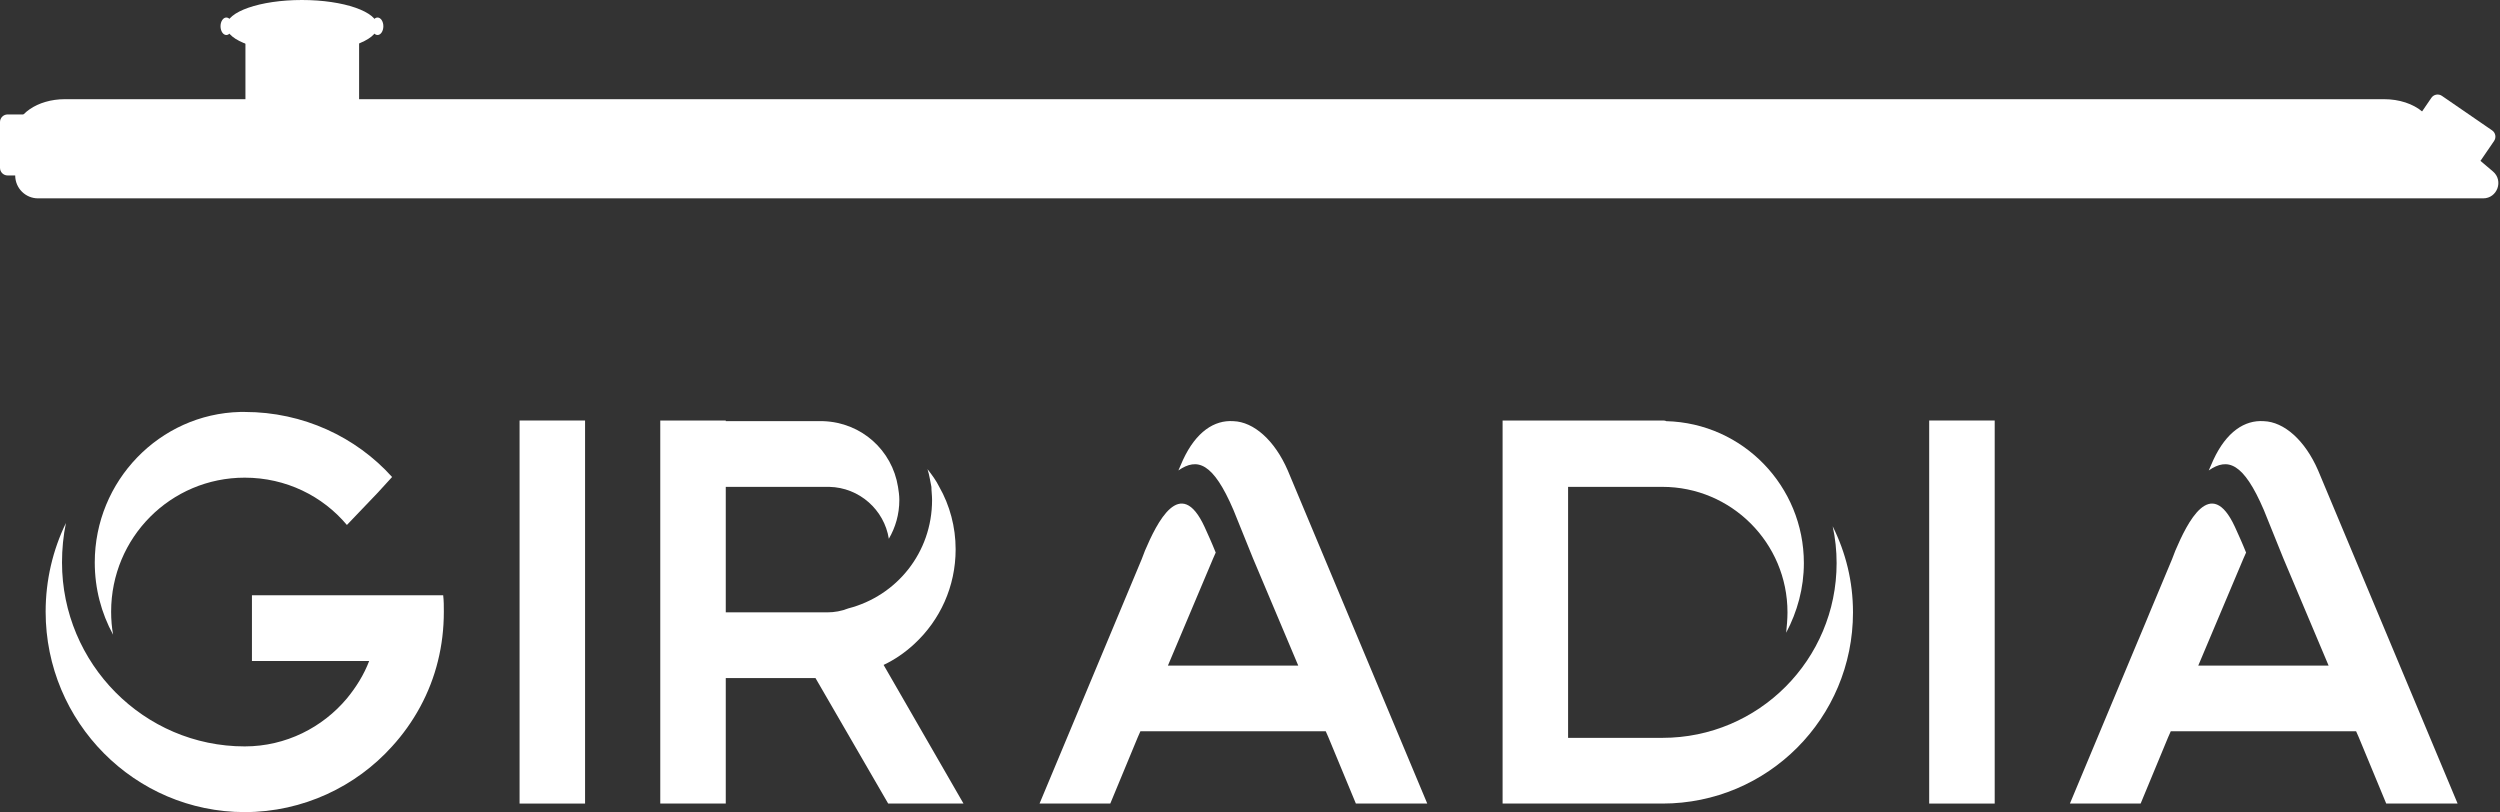 <svg xmlns="http://www.w3.org/2000/svg" width="157" height="51" viewBox="0 0 157 51" fill="none"><rect x="0" y="0" width="157" height="51" fill="#333333" stroke="none"/><path d="M15.369 29.997C17.96 29.997 20.264 31.153 21.786 32.968L23.719 30.946L24.623 29.956C22.361 27.439 19.03 25.871 15.369 25.871C15.287 25.871 15.164 25.871 15.082 25.871C10.023 25.995 5.951 30.204 5.951 35.32C5.951 36.971 6.362 38.497 7.102 39.859C7.02 39.405 6.979 38.91 6.979 38.415C6.979 33.752 10.722 29.997 15.369 29.997ZM15.822 41.509V40.478V39.446V38.415V37.383H19.03H22.238H23.719H25.487H27.832C27.873 37.713 27.873 38.085 27.873 38.415C27.873 39.488 27.749 40.519 27.503 41.509C27.009 43.531 25.981 45.388 24.623 46.874C22.361 49.391 19.03 51 15.369 51C8.46 51 2.866 45.347 2.866 38.415C2.866 36.434 3.318 34.536 4.141 32.844C3.976 33.628 3.894 34.495 3.894 35.32C3.894 41.675 9.035 46.874 15.369 46.874C17.96 46.874 20.264 45.677 21.786 43.861C22.361 43.16 22.855 42.376 23.184 41.509H22.238H19.03H15.822Z" fill="white"></path><path d="M36.742 26.408V50.464H32.629V26.408H36.742Z" fill="white"></path><path d="M45.578 35.155V38.456H51.254C51.336 38.456 51.418 38.456 51.501 38.456C51.583 38.456 51.665 38.456 51.747 38.456C51.83 38.456 51.912 38.456 51.953 38.456C52.405 38.456 52.858 38.374 53.269 38.209C56.313 37.425 58.534 34.701 58.534 31.401C58.534 31.112 58.492 30.823 58.492 30.575C58.41 30.204 58.37 29.832 58.246 29.461C58.534 29.832 58.781 30.163 58.986 30.575C59.645 31.73 60.014 33.092 60.014 34.495C60.014 36.847 59.028 38.951 57.423 40.437C56.847 40.973 56.19 41.427 55.49 41.757L60.508 50.464H55.778L51.213 42.583H45.578V50.464H41.465V42.583V38.456V30.575V26.449V26.408H45.578V26.449H51.706C54.092 26.532 56.025 28.265 56.395 30.575C56.436 30.823 56.478 31.112 56.478 31.401C56.478 32.308 56.23 33.133 55.819 33.835C55.532 32.019 53.969 30.616 52.076 30.575C52.035 30.575 51.994 30.575 51.953 30.575C51.912 30.575 51.871 30.575 51.83 30.575H46.606H45.578V33.752V35.155Z" fill="white"></path><path d="M89.632 50.464H85.149L83.421 46.296L83.257 45.925H71.617L71.453 46.296L69.726 50.464H65.283L71.7 35.114L71.905 34.578C72.646 32.845 74.126 29.791 75.648 33.092C75.854 33.546 76.1 34.083 76.347 34.702L76.183 35.073L73.345 41.799H81.53L78.692 35.073L77.458 32.019C76.183 29.049 75.196 28.718 74.003 29.544L74.291 28.884C75.113 27.109 76.265 26.366 77.458 26.449C78.732 26.49 80.049 27.646 80.872 29.544L89.632 50.464Z" fill="white"></path><path d="M94.363 26.408H98.476H104.399C104.481 26.408 104.563 26.408 104.645 26.449C109.458 26.573 113.283 30.534 113.283 35.362C113.283 36.929 112.872 38.415 112.172 39.735C112.213 39.323 112.254 38.869 112.254 38.456C112.254 34.083 108.717 30.575 104.399 30.575H98.476V46.337H104.399C110.445 46.337 115.339 41.427 115.339 35.362C115.339 34.578 115.257 33.794 115.092 33.051C115.915 34.701 116.368 36.517 116.368 38.456C116.368 45.099 111.021 50.464 104.399 50.464H98.476H94.363V46.337V30.575V26.408Z" fill="white"></path><path d="M125.267 26.408V50.464H121.153V26.408H125.267Z" fill="white"></path><path d="M154.338 50.464H149.855L148.128 46.296L147.964 45.925H136.324L136.16 46.296L134.432 50.464H129.99L136.406 35.114L136.612 34.578C137.352 32.845 138.833 29.791 140.354 33.092C140.56 33.546 140.807 34.083 141.054 34.702L140.889 35.073L138.051 41.799H146.236L143.398 35.073L142.165 32.019C140.889 29.049 139.902 28.718 138.709 29.544L138.998 28.884C139.82 27.109 140.972 26.366 142.165 26.449C143.439 26.49 144.755 27.646 145.578 29.544L154.338 50.464Z" fill="white"></path><path d="M156.557 10.767C157.237 11.343 156.831 12.457 155.941 12.457H2.388C1.596 12.457 0.955 11.813 0.955 11.02V8.378C0.955 7.191 2.35 6.229 4.072 6.229H149.723C150.669 6.229 151.548 6.517 152.14 7.024L156.557 10.767Z" fill="white"></path><path d="M0 7.666C0 7.401 0.214 7.187 0.478 7.187H1.433C1.696 7.187 1.91 7.401 1.91 7.666V10.54C1.91 10.805 1.696 11.019 1.433 11.019H0.478C0.214 11.019 0 10.805 0 10.54V7.666Z" fill="white"></path><path d="M156.504 8.187C156.722 8.336 156.777 8.635 156.628 8.853L155.818 10.039C155.669 10.257 155.372 10.312 155.154 10.163L152.002 7.997C151.785 7.847 151.729 7.549 151.879 7.331L152.689 6.145C152.837 5.927 153.134 5.871 153.352 6.02L156.504 8.187Z" fill="white"></path><path d="M8.596 9.103C8.596 10.161 7.741 11.019 6.686 11.019C5.631 11.019 4.776 10.161 4.776 9.103C4.776 8.044 5.631 7.187 6.686 7.187C7.741 7.187 8.596 8.044 8.596 9.103Z" fill="white"></path><path d="M15.759 6.229V2.396H22.206V6.229L19.477 9.88C19.07 10.424 18.243 10.381 17.894 9.798L15.759 6.229Z" fill="white" stroke="white" stroke-width="0.691"></path><path d="M23.709 1.649C23.709 2.559 21.583 3.297 18.961 3.297C16.339 3.297 14.214 2.559 14.214 1.649C14.214 0.738 16.339 0 18.961 0C21.583 0 23.709 0.738 23.709 1.649Z" fill="white"></path><path d="M14.58 1.649C14.58 1.953 14.416 2.199 14.214 2.199C14.013 2.199 13.849 1.953 13.849 1.649C13.849 1.346 14.013 1.1 14.214 1.1C14.416 1.1 14.58 1.346 14.58 1.649Z" fill="white"></path><path d="M24.075 1.649C24.075 1.953 23.911 2.199 23.709 2.199C23.508 2.199 23.344 1.953 23.344 1.649C23.344 1.346 23.508 1.1 23.709 1.1C23.911 1.1 24.075 1.346 24.075 1.649Z" fill="white"></path><path d="M21.49 1.437C21.49 1.702 20.421 1.916 19.102 1.916C17.784 1.916 16.715 1.702 16.715 1.437C16.715 1.173 17.784 0.958 19.102 0.958C20.421 0.958 21.49 1.173 21.49 1.437Z" fill="white"></path></svg>